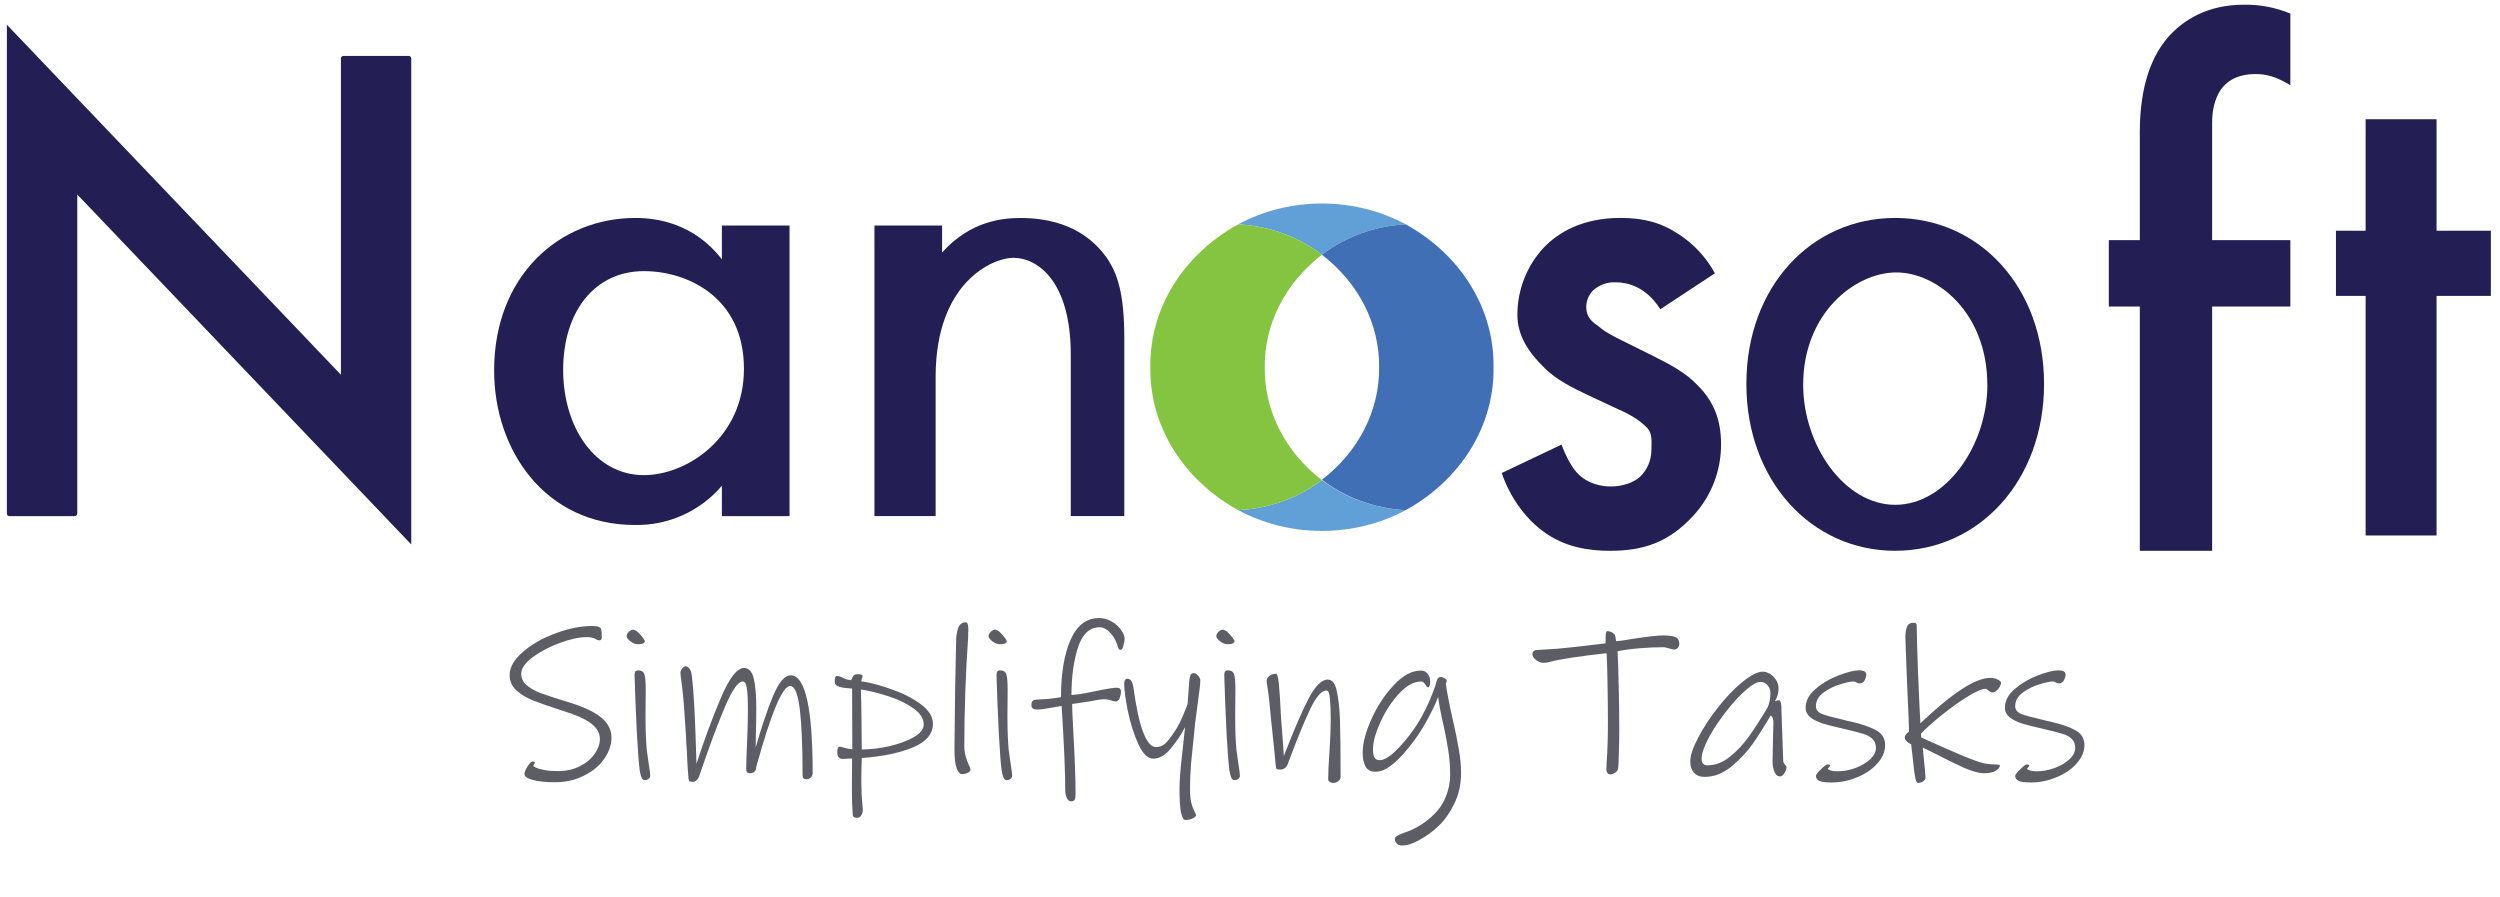 <svg width="156" height="56" viewBox="0 0 156 56" fill="none" xmlns="http://www.w3.org/2000/svg">
<g clip-path="url(#clip0_274_84)">
<path d="M87.714 13.998C86.137 13.148 84.33 12.699 82.489 12.699C80.647 12.699 78.84 13.148 77.264 13.998C79.191 14.105 81.026 14.772 82.489 15.896C83.952 14.772 85.787 14.105 87.714 13.998Z" fill="#61A0D6"/>
<path d="M77.264 31.832C78.84 32.681 80.647 33.13 82.489 33.13C84.33 33.13 86.137 32.681 87.714 31.832C85.79 31.732 83.956 31.074 82.489 29.959C81.022 31.074 79.188 31.732 77.264 31.832Z" fill="#61A0D6"/>
<path d="M93.195 22.916C93.224 21.134 92.734 19.375 91.773 17.811C90.812 16.248 89.414 14.934 87.714 13.998C85.787 14.105 83.952 14.772 82.489 15.896C83.62 16.764 84.526 17.842 85.142 19.054C85.759 20.267 86.071 21.585 86.058 22.916C86.071 24.247 85.759 25.565 85.142 26.778C84.526 27.99 83.62 29.068 82.489 29.936C83.952 31.06 85.787 31.727 87.714 31.834C89.414 30.898 90.812 29.584 91.773 28.021C92.734 26.458 93.224 24.699 93.195 22.916Z" fill="#406FB6"/>
<path d="M78.92 22.916C78.906 21.585 79.219 20.267 79.835 19.054C80.452 17.842 81.357 16.764 82.489 15.896C81.026 14.772 79.191 14.105 77.264 13.998C75.564 14.934 74.165 16.248 73.204 17.811C72.244 19.375 71.754 21.134 71.782 22.916C71.754 24.699 72.244 26.458 73.204 28.021C74.165 29.584 75.564 30.898 77.264 31.834C79.188 31.734 81.022 31.077 82.489 29.961C81.354 29.091 80.446 28.009 79.829 26.792C79.213 25.575 78.902 24.252 78.92 22.916Z" fill="#85C441"/>
</g>
<path d="M38.156 46.03C38.156 46.476 38.004 46.918 37.701 47.355C37.407 47.783 36.987 48.13 36.443 48.398C35.908 48.674 35.298 48.812 34.611 48.812C34.031 48.812 33.572 48.763 33.233 48.665C32.894 48.576 32.725 48.447 32.725 48.278C32.725 48.188 32.787 48.041 32.912 47.836C33.046 47.622 33.149 47.515 33.22 47.515C33.327 47.515 33.38 47.537 33.38 47.582C33.38 47.609 33.363 47.64 33.327 47.676C33.3 47.711 33.287 47.747 33.287 47.783C33.287 47.809 33.34 47.849 33.447 47.903C33.563 47.956 33.737 48.005 33.969 48.05C34.201 48.095 34.482 48.117 34.812 48.117C35.338 48.117 35.797 48.014 36.189 47.809C36.591 47.604 36.898 47.346 37.112 47.033C37.326 46.721 37.433 46.418 37.433 46.124C37.433 45.741 37.246 45.411 36.871 45.134C36.506 44.858 35.913 44.595 35.093 44.345C34.299 44.086 33.684 43.872 33.247 43.703C32.819 43.525 32.471 43.311 32.203 43.061C31.936 42.802 31.802 42.49 31.802 42.125C31.802 41.634 32.078 41.153 32.631 40.68C33.184 40.199 33.866 39.811 34.678 39.516C35.489 39.213 36.243 39.062 36.938 39.062C37.295 39.062 37.487 39.133 37.514 39.276C37.54 39.418 37.554 39.579 37.554 39.757C37.554 39.891 37.505 39.958 37.407 39.958C37.362 39.958 37.308 39.944 37.246 39.918C37.193 39.882 37.143 39.855 37.099 39.837C37.045 39.82 36.983 39.802 36.912 39.784C36.84 39.766 36.738 39.757 36.604 39.757C36.14 39.757 35.583 39.878 34.932 40.118C34.281 40.359 33.715 40.658 33.233 41.014C32.761 41.371 32.524 41.715 32.524 42.044C32.524 42.312 32.631 42.544 32.845 42.74C33.068 42.936 33.363 43.106 33.728 43.248C34.094 43.382 34.611 43.551 35.28 43.757C36.261 44.042 36.983 44.363 37.447 44.719C37.919 45.076 38.156 45.513 38.156 46.03ZM40.239 39.998C40.239 40.132 40.092 40.199 39.798 40.199C39.647 40.199 39.49 40.136 39.33 40.011C39.178 39.886 39.103 39.784 39.103 39.704C39.103 39.606 39.147 39.512 39.236 39.423C39.334 39.334 39.432 39.289 39.531 39.289C39.531 39.289 39.562 39.302 39.624 39.329C39.696 39.347 39.776 39.405 39.865 39.503C39.936 39.574 40.017 39.668 40.106 39.784C40.195 39.9 40.239 39.971 40.239 39.998ZM40.574 48.411C40.574 48.5 40.534 48.567 40.453 48.612C40.382 48.665 40.297 48.688 40.199 48.679C40.075 48.67 39.981 48.469 39.919 48.077C39.865 47.684 39.807 46.94 39.745 45.843C39.709 45.121 39.678 44.416 39.651 43.73C39.624 43.034 39.606 42.499 39.597 42.125C39.597 42.027 39.611 41.955 39.638 41.911C39.673 41.857 39.736 41.83 39.825 41.83C40.03 41.83 40.159 41.915 40.213 42.084C40.266 42.254 40.293 42.579 40.293 43.061L40.28 44.639C40.28 45.54 40.306 46.262 40.36 46.806C40.36 46.833 40.4 47.118 40.48 47.662C40.543 48.037 40.574 48.286 40.574 48.411ZM50.71 48.237C50.71 48.344 50.674 48.434 50.603 48.505C50.531 48.585 50.438 48.625 50.322 48.625C50.161 48.625 50.081 48.545 50.081 48.385C50.081 46.583 50.023 45.206 49.907 44.251C49.791 43.288 49.59 42.807 49.305 42.807C48.824 42.807 48.119 44.488 47.192 47.849V47.863C47.192 47.97 47.156 48.063 47.085 48.144C47.013 48.215 46.92 48.251 46.804 48.251C46.643 48.251 46.563 48.17 46.563 48.01C46.563 47.653 46.581 47.1 46.617 46.351C46.652 45.513 46.67 44.853 46.67 44.372C46.67 43.703 46.648 43.23 46.603 42.954C46.568 42.669 46.483 42.526 46.349 42.526C46.046 42.526 45.663 43.083 45.199 44.198C44.735 45.304 44.249 46.61 43.741 48.117L43.62 48.465C43.585 48.554 43.531 48.63 43.46 48.692C43.398 48.755 43.326 48.786 43.246 48.786C43.139 48.786 43.068 48.777 43.032 48.759C42.996 48.741 42.974 48.688 42.965 48.599C42.92 48.161 42.885 47.578 42.858 46.846C42.84 46.659 42.822 46.351 42.805 45.923C42.715 44.416 42.635 43.4 42.564 42.874C42.492 42.339 42.457 42.04 42.457 41.977C42.457 41.906 42.492 41.822 42.564 41.723C42.635 41.625 42.702 41.576 42.764 41.576C42.907 41.576 43.023 41.679 43.112 41.884C43.157 41.982 43.206 42.374 43.259 43.061C43.313 43.748 43.357 44.599 43.393 45.616L43.46 47.662C43.95 46.146 44.459 44.773 44.985 43.542C45.511 42.303 45.992 41.683 46.429 41.683C46.724 41.683 46.924 41.897 47.031 42.325C47.138 42.753 47.192 43.373 47.192 44.184C47.192 44.612 47.183 45.228 47.165 46.03L47.152 46.646C47.517 45.37 47.878 44.3 48.235 43.435C48.601 42.571 48.966 42.138 49.332 42.138C50.25 42.138 50.71 44.171 50.71 48.237ZM58.214 45.161C58.214 45.794 57.803 46.285 56.983 46.632C56.163 46.98 55.093 47.203 53.773 47.301C53.755 47.907 53.746 48.402 53.746 48.786C53.746 49.294 53.768 49.758 53.813 50.177C53.831 50.337 53.84 50.449 53.84 50.511C53.84 50.654 53.809 50.774 53.746 50.872C53.684 50.979 53.595 51.033 53.479 51.033C53.318 51.033 53.229 50.975 53.211 50.859C53.202 50.707 53.189 50.471 53.171 50.15C53.162 49.838 53.158 49.521 53.158 49.2L53.171 47.328C53.126 47.328 53.042 47.332 52.917 47.341C52.801 47.35 52.685 47.355 52.569 47.355C52.355 47.355 52.248 47.207 52.248 46.913C52.248 46.699 52.302 46.592 52.409 46.592C52.444 46.592 52.551 46.619 52.73 46.672C52.908 46.726 53.059 46.753 53.184 46.753L53.171 42.967C53.1 42.958 52.953 42.945 52.73 42.927C52.507 42.901 52.342 42.856 52.235 42.794C52.137 42.731 52.088 42.642 52.088 42.526C52.088 42.294 52.132 42.178 52.221 42.178C52.319 42.178 52.44 42.214 52.583 42.285C52.6 42.294 52.654 42.321 52.743 42.365C52.832 42.401 52.957 42.428 53.117 42.446C53.171 42.303 53.22 42.205 53.265 42.151C53.318 42.098 53.416 42.071 53.559 42.071C53.737 42.071 53.826 42.107 53.826 42.178C53.826 42.205 53.813 42.254 53.786 42.325C53.76 42.388 53.746 42.45 53.746 42.513C54.299 42.593 54.923 42.758 55.619 43.008C56.323 43.248 56.93 43.556 57.438 43.93C57.955 44.305 58.214 44.715 58.214 45.161ZM57.639 45.214C57.639 44.84 57.425 44.501 56.996 44.198C56.568 43.895 56.051 43.645 55.445 43.449C54.847 43.253 54.272 43.11 53.719 43.021C53.737 43.538 53.751 44.225 53.76 45.081C53.768 45.928 53.773 46.49 53.773 46.766C54.308 46.766 54.879 46.699 55.485 46.565C56.091 46.423 56.6 46.236 57.01 46.004C57.429 45.763 57.639 45.5 57.639 45.214ZM60.561 48.01C60.561 48.099 60.503 48.17 60.387 48.224C60.271 48.278 60.142 48.304 59.999 48.304C59.892 48.304 59.789 48.179 59.691 47.93C59.602 47.671 59.558 47.283 59.558 46.766C59.567 45.758 59.58 44.541 59.598 43.114C59.624 41.688 59.647 40.613 59.665 39.891C59.674 39.632 59.718 39.392 59.798 39.169C59.888 38.946 60.039 38.834 60.253 38.834C60.325 38.834 60.369 38.874 60.387 38.955C60.414 39.026 60.427 39.169 60.427 39.383C60.427 39.392 60.423 39.423 60.414 39.476C60.414 39.521 60.414 39.606 60.414 39.73C60.253 42.076 60.173 44.363 60.173 46.592C60.173 46.877 60.235 47.181 60.36 47.502C60.494 47.823 60.561 47.992 60.561 48.01ZM62.824 39.998C62.824 40.132 62.677 40.199 62.383 40.199C62.231 40.199 62.075 40.136 61.914 40.011C61.763 39.886 61.687 39.784 61.687 39.704C61.687 39.606 61.732 39.512 61.821 39.423C61.919 39.334 62.017 39.289 62.115 39.289C62.115 39.289 62.146 39.302 62.209 39.329C62.28 39.347 62.36 39.405 62.449 39.503C62.521 39.574 62.601 39.668 62.69 39.784C62.779 39.9 62.824 39.971 62.824 39.998ZM63.158 48.411C63.158 48.5 63.118 48.567 63.038 48.612C62.967 48.665 62.882 48.688 62.784 48.679C62.659 48.67 62.565 48.469 62.503 48.077C62.449 47.684 62.391 46.94 62.329 45.843C62.293 45.121 62.262 44.416 62.235 43.73C62.209 43.034 62.191 42.499 62.182 42.125C62.182 42.027 62.195 41.955 62.222 41.911C62.258 41.857 62.32 41.83 62.409 41.83C62.614 41.83 62.744 41.915 62.797 42.084C62.851 42.254 62.877 42.579 62.877 43.061L62.864 44.639C62.864 45.54 62.891 46.262 62.944 46.806C62.944 46.833 62.984 47.118 63.065 47.662C63.127 48.037 63.158 48.286 63.158 48.411ZM70.177 39.864C70.177 39.971 70.151 40.114 70.097 40.292C70.053 40.462 69.999 40.546 69.937 40.546C69.874 40.546 69.825 40.52 69.79 40.466C69.763 40.404 69.736 40.323 69.709 40.225C69.611 39.922 69.46 39.668 69.255 39.463C69.058 39.249 68.844 39.142 68.612 39.142C67.988 39.142 67.538 39.566 67.262 40.413C66.994 41.251 66.86 42.236 66.86 43.369C67.128 43.351 67.427 43.311 67.757 43.248C68.095 43.177 68.318 43.132 68.425 43.114C69.058 42.981 69.478 42.914 69.683 42.914C69.861 42.914 69.95 42.994 69.95 43.155C69.95 43.279 69.923 43.413 69.87 43.556C69.816 43.699 69.736 43.77 69.629 43.77C69.54 43.77 69.451 43.752 69.362 43.716C69.237 43.663 69.067 43.636 68.853 43.636C68.711 43.636 68.416 43.681 67.971 43.77L66.9 43.93C66.9 44.153 66.927 44.773 66.981 45.79C67.07 47.359 67.115 48.612 67.115 49.548C67.115 49.718 67.097 49.834 67.061 49.896C67.025 49.967 66.954 50.003 66.847 50.003C66.722 50.003 66.629 49.932 66.566 49.789C66.504 49.646 66.472 49.486 66.472 49.307C66.472 48.282 66.406 46.672 66.272 44.479L66.245 44.051C66.174 44.06 65.942 44.1 65.549 44.171C65.166 44.242 64.885 44.278 64.707 44.278C64.609 44.278 64.524 44.256 64.453 44.211C64.39 44.167 64.359 44.1 64.359 44.011C64.359 43.788 64.439 43.672 64.6 43.663C64.832 43.654 65.113 43.636 65.442 43.609C65.772 43.574 66.027 43.538 66.205 43.502C66.205 42.04 66.401 40.854 66.793 39.944C67.195 39.026 67.788 38.567 68.572 38.567C68.858 38.567 69.121 38.638 69.362 38.781C69.611 38.923 69.807 39.097 69.95 39.302C70.102 39.508 70.177 39.695 70.177 39.864ZM74.898 42.459C74.898 42.664 74.849 43.11 74.751 43.797C74.644 44.581 74.586 45.023 74.577 45.121C74.461 46.218 74.376 47.056 74.323 47.635C74.278 48.206 74.256 48.723 74.256 49.187C74.256 49.57 74.283 49.874 74.336 50.096C74.399 50.319 74.461 50.493 74.523 50.618C74.595 50.752 74.63 50.832 74.63 50.859C74.63 50.939 74.559 51.011 74.416 51.073C74.274 51.135 74.127 51.167 73.975 51.167C73.859 51.167 73.766 51.011 73.694 50.699C73.632 50.386 73.601 49.9 73.601 49.24C73.601 48.741 73.65 48.068 73.748 47.221L73.948 45.375C73.708 45.839 73.409 46.285 73.052 46.712C72.704 47.132 72.343 47.341 71.969 47.341C71.621 47.341 71.309 47.038 71.032 46.432C70.756 45.825 70.538 45.139 70.377 44.372C70.225 43.605 70.15 43.043 70.15 42.687C70.15 42.464 70.217 42.352 70.35 42.352C70.546 42.352 70.671 42.535 70.725 42.901C71.064 45.379 71.536 46.619 72.143 46.619C72.383 46.619 72.593 46.525 72.771 46.338C72.959 46.142 73.177 45.843 73.427 45.442C73.543 45.255 73.668 45.005 73.801 44.693C73.935 44.381 74.037 44.122 74.109 43.917L74.203 42.566C74.22 42.361 74.247 42.218 74.283 42.138C74.318 42.049 74.39 42.004 74.497 42.004C74.586 42.004 74.675 42.058 74.764 42.165C74.853 42.263 74.898 42.361 74.898 42.459ZM77.035 39.998C77.035 40.132 76.888 40.199 76.594 40.199C76.442 40.199 76.287 40.136 76.126 40.011C75.974 39.886 75.899 39.784 75.899 39.704C75.899 39.606 75.943 39.512 76.032 39.423C76.13 39.334 76.228 39.289 76.327 39.289C76.327 39.289 76.358 39.302 76.42 39.329C76.492 39.347 76.572 39.405 76.661 39.503C76.732 39.574 76.813 39.668 76.902 39.784C76.991 39.9 77.035 39.971 77.035 39.998ZM77.37 48.411C77.37 48.5 77.33 48.567 77.249 48.612C77.178 48.665 77.094 48.688 76.995 48.679C76.871 48.67 76.777 48.469 76.715 48.077C76.661 47.684 76.603 46.94 76.541 45.843C76.505 45.121 76.474 44.416 76.447 43.73C76.42 43.034 76.402 42.499 76.394 42.125C76.394 42.027 76.407 41.955 76.434 41.911C76.469 41.857 76.532 41.83 76.621 41.83C76.826 41.83 76.955 41.915 77.009 42.084C77.062 42.254 77.089 42.579 77.089 43.061L77.076 44.639C77.076 45.54 77.102 46.262 77.156 46.806C77.156 46.833 77.196 47.118 77.276 47.662C77.339 48.037 77.37 48.286 77.37 48.411ZM83.653 48.465C83.653 48.572 83.609 48.661 83.52 48.732C83.43 48.812 83.323 48.853 83.199 48.853C83.109 48.853 83.034 48.83 82.971 48.786C82.909 48.75 82.878 48.697 82.878 48.625C82.878 48.26 82.904 47.693 82.958 46.926C83.011 46.106 83.038 45.424 83.038 44.88C83.038 44.354 83.02 43.926 82.985 43.596C82.958 43.257 82.887 43.088 82.771 43.088C82.468 43.088 82.133 43.467 81.767 44.225C81.411 44.974 81.001 45.964 80.537 47.194L80.336 47.729C80.301 47.818 80.238 47.89 80.149 47.943C80.069 47.997 79.984 48.023 79.895 48.023C79.788 48.023 79.716 48.014 79.681 47.997C79.645 47.979 79.623 47.925 79.614 47.836L79.507 46.739L79.306 44.813C79.244 44.046 79.168 43.377 79.079 42.807C79.052 42.673 79.039 42.571 79.039 42.499C79.039 42.365 79.097 42.258 79.213 42.178C79.329 42.089 79.462 42.044 79.614 42.044C79.703 42.044 79.766 42.258 79.801 42.687C79.846 43.114 79.89 43.806 79.935 44.76L79.989 45.469C80.06 46.369 80.1 46.94 80.109 47.181C80.136 47.127 80.158 47.069 80.176 47.007C80.203 46.935 80.234 46.86 80.269 46.779C80.751 45.531 81.201 44.492 81.62 43.663C82.048 42.825 82.459 42.406 82.851 42.406C83.127 42.406 83.315 42.642 83.413 43.114C83.52 43.578 83.587 44.176 83.613 44.907C83.64 45.718 83.653 46.904 83.653 48.465ZM91.17 48.237C91.17 48.933 91.032 49.566 90.755 50.137C90.479 50.707 90.153 51.171 89.779 51.528C89.395 51.893 88.994 52.188 88.575 52.41C88.165 52.642 87.808 52.758 87.505 52.758C87.336 52.758 87.215 52.714 87.144 52.624C87.073 52.544 87.037 52.446 87.037 52.33C87.037 52.223 87.238 52.098 87.639 51.956C88.245 51.76 88.807 51.43 89.324 50.966C89.725 50.609 90.02 50.204 90.207 49.749C90.394 49.294 90.488 48.83 90.488 48.358C90.488 47.823 90.452 47.332 90.381 46.886C90.318 46.441 90.216 45.892 90.073 45.241C89.913 44.555 89.801 43.971 89.739 43.489C89.587 43.899 89.351 44.394 89.03 44.974C88.718 45.553 88.343 46.111 87.906 46.646C87.496 47.154 87.122 47.533 86.783 47.783C86.453 48.032 86.132 48.157 85.82 48.157C85.552 48.157 85.352 48.054 85.218 47.849C85.093 47.635 85.031 47.346 85.031 46.98C85.031 46.374 85.218 45.66 85.592 44.84C85.967 44.02 86.435 43.315 86.997 42.727C87.559 42.138 88.112 41.844 88.655 41.844C88.843 41.844 88.985 41.911 89.083 42.044C89.19 42.178 89.244 42.339 89.244 42.526C89.244 42.767 89.195 42.887 89.097 42.887C89.07 42.887 89.034 42.856 88.99 42.794C88.954 42.722 88.909 42.66 88.856 42.606C88.802 42.553 88.745 42.526 88.682 42.526C88.227 42.526 87.764 42.78 87.291 43.288C86.827 43.797 86.439 44.394 86.127 45.081C85.824 45.758 85.673 46.316 85.673 46.753C85.673 46.993 85.704 47.167 85.766 47.274C85.838 47.381 85.945 47.435 86.087 47.435C86.301 47.435 86.56 47.31 86.863 47.06C87.166 46.811 87.527 46.418 87.947 45.883C88.321 45.411 88.66 44.862 88.963 44.238C89.275 43.605 89.511 43.003 89.672 42.432C89.69 42.379 89.716 42.334 89.752 42.299C89.797 42.263 89.846 42.245 89.899 42.245C89.98 42.245 90.06 42.272 90.14 42.325C90.229 42.37 90.274 42.419 90.274 42.472C90.274 42.508 90.265 42.548 90.247 42.593C90.238 42.629 90.229 42.651 90.22 42.66C90.283 43.15 90.43 43.913 90.662 44.947C90.831 45.678 90.956 46.293 91.036 46.793C91.125 47.283 91.17 47.765 91.17 48.237ZM104.788 40.199C104.788 40.27 104.757 40.346 104.694 40.426C104.632 40.497 104.551 40.533 104.453 40.533C104.427 40.533 104.333 40.511 104.172 40.466C104.021 40.413 103.878 40.386 103.744 40.386C103.316 40.386 102.83 40.408 102.287 40.453C101.743 40.497 101.292 40.56 100.936 40.64C100.962 41.068 100.985 41.746 101.002 42.673C101.029 43.592 101.043 44.559 101.043 45.576C101.043 46.004 101.034 46.481 101.016 47.007C101.007 47.533 100.989 47.858 100.962 47.983C100.944 48.081 100.882 48.161 100.775 48.224C100.677 48.286 100.574 48.318 100.467 48.318C100.405 48.318 100.352 48.291 100.307 48.237C100.262 48.184 100.24 48.121 100.24 48.05L100.253 47.582C100.307 46.886 100.334 46.03 100.334 45.014C100.334 44.283 100.325 43.449 100.307 42.513C100.289 41.567 100.271 40.983 100.253 40.76C98.47 40.956 97.28 41.139 96.682 41.309C96.575 41.344 96.455 41.362 96.321 41.362C96.16 41.362 96.004 41.304 95.853 41.188C95.701 41.072 95.626 40.948 95.626 40.814C95.626 40.725 95.652 40.662 95.706 40.627C95.759 40.582 95.826 40.56 95.906 40.56C96.415 40.533 96.843 40.506 97.19 40.48C97.984 40.408 98.983 40.297 100.187 40.145C100.187 39.869 100.191 39.672 100.2 39.557C100.218 39.441 100.249 39.383 100.294 39.383C100.463 39.383 100.615 39.45 100.748 39.583C100.775 39.61 100.797 39.681 100.815 39.797C100.833 39.904 100.842 39.976 100.842 40.011C101.038 40.002 101.359 39.958 101.805 39.878C102.768 39.726 103.428 39.65 103.785 39.65C104.213 39.65 104.498 39.704 104.641 39.811C104.739 39.882 104.788 40.011 104.788 40.199ZM111.276 47.515C111.285 47.578 111.321 47.644 111.383 47.716C111.445 47.778 111.477 47.832 111.477 47.876C111.477 47.983 111.432 48.108 111.343 48.251C111.254 48.385 111.165 48.451 111.075 48.451C110.924 48.451 110.808 48.358 110.728 48.17C110.647 47.983 110.607 47.765 110.607 47.515C110.607 47.301 110.621 46.659 110.647 45.589L110.661 45.081C110.661 44.876 110.607 44.728 110.5 44.639C110.099 45.317 109.724 45.906 109.377 46.405C109.029 46.904 108.587 47.377 108.052 47.823C107.517 48.26 106.956 48.478 106.367 48.478C106.082 48.478 105.859 48.389 105.698 48.211C105.547 48.032 105.471 47.8 105.471 47.515C105.471 47.158 105.631 46.672 105.952 46.057C106.274 45.433 106.684 44.804 107.183 44.171C107.682 43.529 108.182 43.003 108.681 42.593C109.011 42.325 109.274 42.147 109.47 42.058C109.666 41.96 109.84 41.911 109.992 41.911C110.135 41.911 110.282 41.955 110.433 42.044C110.585 42.134 110.714 42.258 110.821 42.419C110.928 42.579 110.982 42.762 110.982 42.967C110.982 43.244 110.906 43.507 110.754 43.757L110.982 43.69C111.08 43.69 111.138 43.81 111.156 44.051C111.165 44.193 111.173 44.483 111.182 44.92C111.2 45.357 111.214 45.718 111.222 46.004C111.231 46.298 111.24 46.583 111.249 46.86C111.258 47.136 111.267 47.355 111.276 47.515ZM106.554 47.756C107.036 47.756 107.5 47.578 107.945 47.221C108.391 46.864 108.788 46.441 109.136 45.95C109.493 45.451 109.885 44.84 110.313 44.118C110.42 43.85 110.473 43.56 110.473 43.248C110.473 43.061 110.415 42.901 110.3 42.767C110.193 42.624 110.045 42.553 109.858 42.553C109.635 42.553 109.35 42.704 109.002 43.008C108.601 43.346 108.177 43.801 107.731 44.372C107.286 44.934 106.916 45.491 106.621 46.044C106.327 46.597 106.18 47.033 106.18 47.355C106.18 47.622 106.305 47.756 106.554 47.756ZM117.633 46.498C117.633 46.891 117.473 47.27 117.152 47.635C116.84 47.992 116.425 48.278 115.908 48.492C115.391 48.714 114.851 48.826 114.289 48.826C113.906 48.826 113.647 48.79 113.514 48.719C113.38 48.648 113.313 48.549 113.313 48.425C113.313 48.344 113.416 48.206 113.621 48.01C113.826 47.805 113.964 47.702 114.035 47.702C114.142 47.702 114.196 47.725 114.196 47.769C114.196 47.805 114.174 47.84 114.129 47.876C114.084 47.912 114.062 47.943 114.062 47.97C114.062 48.005 114.116 48.041 114.223 48.077C114.339 48.112 114.477 48.13 114.637 48.13C115.012 48.13 115.386 48.063 115.761 47.93C116.144 47.787 116.456 47.604 116.697 47.381C116.938 47.158 117.058 46.922 117.058 46.672C117.058 46.432 116.982 46.24 116.831 46.097C116.679 45.955 116.488 45.852 116.256 45.79C116.033 45.718 115.654 45.62 115.119 45.495C114.53 45.362 114.071 45.246 113.741 45.148C113.42 45.041 113.161 44.911 112.965 44.76C112.769 44.599 112.671 44.398 112.671 44.158C112.671 43.73 112.881 43.337 113.3 42.981C113.719 42.624 114.2 42.343 114.744 42.138C115.288 41.933 115.707 41.83 116.002 41.83C116.305 41.83 116.456 41.92 116.456 42.098C116.456 42.205 116.421 42.325 116.349 42.459C116.278 42.584 116.171 42.646 116.028 42.646C115.975 42.646 115.917 42.629 115.854 42.593C115.792 42.548 115.73 42.526 115.667 42.526C115.489 42.526 115.208 42.584 114.825 42.7C114.441 42.816 114.093 42.99 113.781 43.221C113.469 43.453 113.313 43.734 113.313 44.064C113.313 44.278 113.433 44.439 113.674 44.546C113.924 44.644 114.383 44.769 115.052 44.92C115.132 44.947 115.212 44.969 115.293 44.987C115.373 44.996 115.444 45.009 115.507 45.027C116.193 45.188 116.719 45.37 117.085 45.576C117.451 45.781 117.633 46.088 117.633 46.498ZM124.86 42.606C124.86 42.731 124.798 42.865 124.673 43.008C124.557 43.141 124.446 43.208 124.339 43.208C124.267 43.208 124.187 43.172 124.098 43.101C124.009 43.021 123.946 42.981 123.911 42.981C123.67 42.981 123.287 43.146 122.76 43.476C122.234 43.806 121.695 44.193 121.142 44.639C120.589 45.085 120.166 45.464 119.871 45.776L119.885 46.017C120.562 46.329 121.316 46.663 122.145 47.02C122.974 47.377 123.55 47.586 123.871 47.649C123.995 47.667 124.12 47.68 124.245 47.689C124.37 47.698 124.459 47.702 124.513 47.702C124.593 47.702 124.66 47.707 124.713 47.716C124.767 47.725 124.794 47.742 124.794 47.769C124.794 47.876 124.709 47.983 124.539 48.09C124.379 48.197 124.134 48.251 123.804 48.251C123.509 48.251 123.108 48.144 122.6 47.93C122.101 47.707 121.508 47.417 120.821 47.06L119.978 46.646C120.094 47.778 120.152 48.402 120.152 48.518C120.152 48.616 120.103 48.697 120.005 48.759C119.907 48.821 119.8 48.853 119.684 48.853C119.613 48.853 119.555 48.746 119.51 48.532C119.466 48.318 119.412 47.894 119.35 47.261L119.256 46.445C119.149 46.4 119.055 46.338 118.975 46.258C118.895 46.169 118.855 46.088 118.855 46.017C118.855 45.91 118.944 45.785 119.122 45.642C119.113 45.161 119.087 44.474 119.042 43.583C119.006 42.691 118.98 42.04 118.962 41.63L118.895 39.771C118.895 39.521 118.926 39.307 118.988 39.129C119.051 38.95 119.189 38.861 119.403 38.861C119.483 38.861 119.537 38.879 119.564 38.914C119.59 38.941 119.604 38.999 119.604 39.088C119.604 39.499 119.631 40.453 119.684 41.951C119.746 43.44 119.795 44.501 119.831 45.134C121.82 43.244 123.273 42.299 124.192 42.299C124.379 42.299 124.535 42.334 124.66 42.406C124.794 42.468 124.86 42.535 124.86 42.606ZM130.069 46.498C130.069 46.891 129.908 47.27 129.587 47.635C129.275 47.992 128.86 48.278 128.343 48.492C127.826 48.714 127.286 48.826 126.725 48.826C126.341 48.826 126.083 48.79 125.949 48.719C125.815 48.648 125.748 48.549 125.748 48.425C125.748 48.344 125.851 48.206 126.056 48.01C126.261 47.805 126.399 47.702 126.47 47.702C126.577 47.702 126.631 47.725 126.631 47.769C126.631 47.805 126.609 47.84 126.564 47.876C126.52 47.912 126.497 47.943 126.497 47.97C126.497 48.005 126.551 48.041 126.658 48.077C126.774 48.112 126.912 48.13 127.072 48.13C127.447 48.13 127.821 48.063 128.196 47.93C128.579 47.787 128.891 47.604 129.132 47.381C129.373 47.158 129.493 46.922 129.493 46.672C129.493 46.432 129.418 46.24 129.266 46.097C129.114 45.955 128.923 45.852 128.691 45.79C128.468 45.718 128.089 45.62 127.554 45.495C126.965 45.362 126.506 45.246 126.176 45.148C125.855 45.041 125.597 44.911 125.4 44.76C125.204 44.599 125.106 44.398 125.106 44.158C125.106 43.73 125.316 43.337 125.735 42.981C126.154 42.624 126.635 42.343 127.179 42.138C127.723 41.933 128.142 41.83 128.437 41.83C128.74 41.83 128.891 41.92 128.891 42.098C128.891 42.205 128.856 42.325 128.784 42.459C128.713 42.584 128.606 42.646 128.463 42.646C128.41 42.646 128.352 42.629 128.29 42.593C128.227 42.548 128.165 42.526 128.102 42.526C127.924 42.526 127.643 42.584 127.26 42.7C126.876 42.816 126.528 42.99 126.216 43.221C125.904 43.453 125.748 43.734 125.748 44.064C125.748 44.278 125.869 44.439 126.109 44.546C126.359 44.644 126.818 44.769 127.487 44.92C127.567 44.947 127.648 44.969 127.728 44.987C127.808 44.996 127.879 45.009 127.942 45.027C128.628 45.188 129.155 45.37 129.52 45.576C129.886 45.781 130.069 46.088 130.069 46.498Z" fill="#5C5D65"/>
<path d="M0.429 32.051V1.543L21.274 23.385V3.643C21.274 3.602 21.29 3.563 21.319 3.535C21.347 3.506 21.386 3.49 21.427 3.49H25.509C25.549 3.49 25.588 3.506 25.617 3.535C25.645 3.563 25.662 3.602 25.662 3.643V33.973L4.822 12.138V32.043C4.822 32.065 4.818 32.086 4.81 32.106C4.802 32.126 4.79 32.144 4.775 32.159C4.76 32.174 4.742 32.186 4.722 32.194C4.702 32.203 4.681 32.207 4.659 32.207H0.587C0.566 32.208 0.545 32.204 0.526 32.196C0.507 32.189 0.489 32.177 0.475 32.163C0.46 32.148 0.448 32.131 0.44 32.111C0.433 32.092 0.429 32.072 0.429 32.051Z" fill="#231E54"/>
<path d="M45.046 14.074H49.267V32.205H45.046V30.311C44.379 31.094 43.547 31.721 42.608 32.144C41.67 32.567 40.65 32.778 39.621 32.759C34.022 32.759 30.834 28.108 30.834 23.117C30.834 17.218 34.883 13.6 39.664 13.6C40.998 13.6 43.324 13.945 45.046 16.184V14.074ZM35.141 23.088C35.141 26.663 37.131 29.649 40.181 29.649C42.85 29.649 46.422 27.322 46.422 23.013C46.422 18.511 42.85 16.918 40.181 16.918C37.123 16.918 35.141 19.418 35.141 23.088Z" fill="#231E54"/>
<path d="M54.565 14.075H58.786V15.758C60.594 13.734 62.661 13.604 63.696 13.604C67.054 13.604 68.476 15.287 69.036 16.052C69.725 17.044 70.156 18.293 70.156 21.092V32.203H66.816V22.125C66.816 17.517 64.719 16.087 63.237 16.087C61.919 16.087 58.384 17.647 58.384 23.504V32.203H54.565V14.075Z" fill="#231E54"/>
<path d="M103.603 19.297C103.137 18.549 102.249 17.617 100.803 17.617C100.547 17.606 100.292 17.645 100.052 17.733C99.811 17.821 99.591 17.956 99.403 18.129C99.135 18.404 98.984 18.772 98.982 19.156C98.982 19.67 99.216 19.997 99.635 20.277C99.915 20.463 99.877 20.556 100.858 21.07L103.192 22.231C104.218 22.746 105.199 23.26 105.945 24.056C107.02 25.129 107.393 26.343 107.393 27.697C107.408 29.355 106.79 30.957 105.665 32.176C104.125 33.856 102.53 34.37 100.476 34.37C99.216 34.37 97.628 34.183 96.228 33.109C95.109 32.27 94.175 30.915 93.709 29.515L97.442 27.742C97.676 28.395 98.096 29.235 98.516 29.61C98.796 29.888 99.449 30.356 100.523 30.356C101.223 30.356 101.969 30.122 102.39 29.703C102.792 29.288 103.025 28.738 103.044 28.162C103.046 27.603 103.146 27.067 102.755 26.669C102.195 26.108 101.541 25.781 100.795 25.454L99.111 24.665C98.224 24.244 97.15 23.731 96.404 22.985C95.377 22.004 94.686 20.929 94.686 19.667C94.677 18.11 95.26 16.608 96.318 15.465C97.205 14.531 98.7 13.598 101.128 13.598C102.528 13.598 103.649 13.878 104.769 14.626C105.705 15.237 106.475 16.071 107.01 17.053L103.603 19.297Z" fill="#231E54"/>
<path d="M127.549 23.962C127.549 29.982 123.504 34.369 118.261 34.369C113.019 34.369 108.974 29.982 108.974 23.962C108.974 17.893 113.019 13.6 118.261 13.6C123.504 13.6 127.549 17.9 127.549 23.962ZM124.008 24.008C124.008 19.53 120.886 17 118.327 17C115.768 17 112.518 19.53 112.518 24.008C112.518 27.788 115.085 31.5 118.263 31.5C121.441 31.5 124.013 27.788 124.013 24.008H124.008Z" fill="#231E54"/>
<path d="M138.037 19.128V34.369H133.524V19.128H131.59V14.983H133.524V8.261C133.524 5.267 134.306 3.38 135.412 2.182C136.24 1.307 137.669 0.294 140.017 0.294C141.012 0.277 141.999 0.465 142.918 0.847V5.314C141.997 4.761 141.398 4.622 140.753 4.622C140.2 4.622 139.372 4.715 138.773 5.36C138.542 5.589 138.037 6.28 138.037 7.662V14.983H142.918V19.128H138.037Z" fill="#231E54"/>
<path d="M152.041 18.464V33.414H147.615V18.464H145.763V14.398H147.615V7.441H152.041V14.398H155.429V18.464H152.041Z" fill="#231E54"/>
<defs>
<clipPath id="clip0_274_84">
<rect width="21.413" height="20.384" fill="white" transform="translate(71.782 12.723)"/>
</clipPath>
</defs>
</svg>
